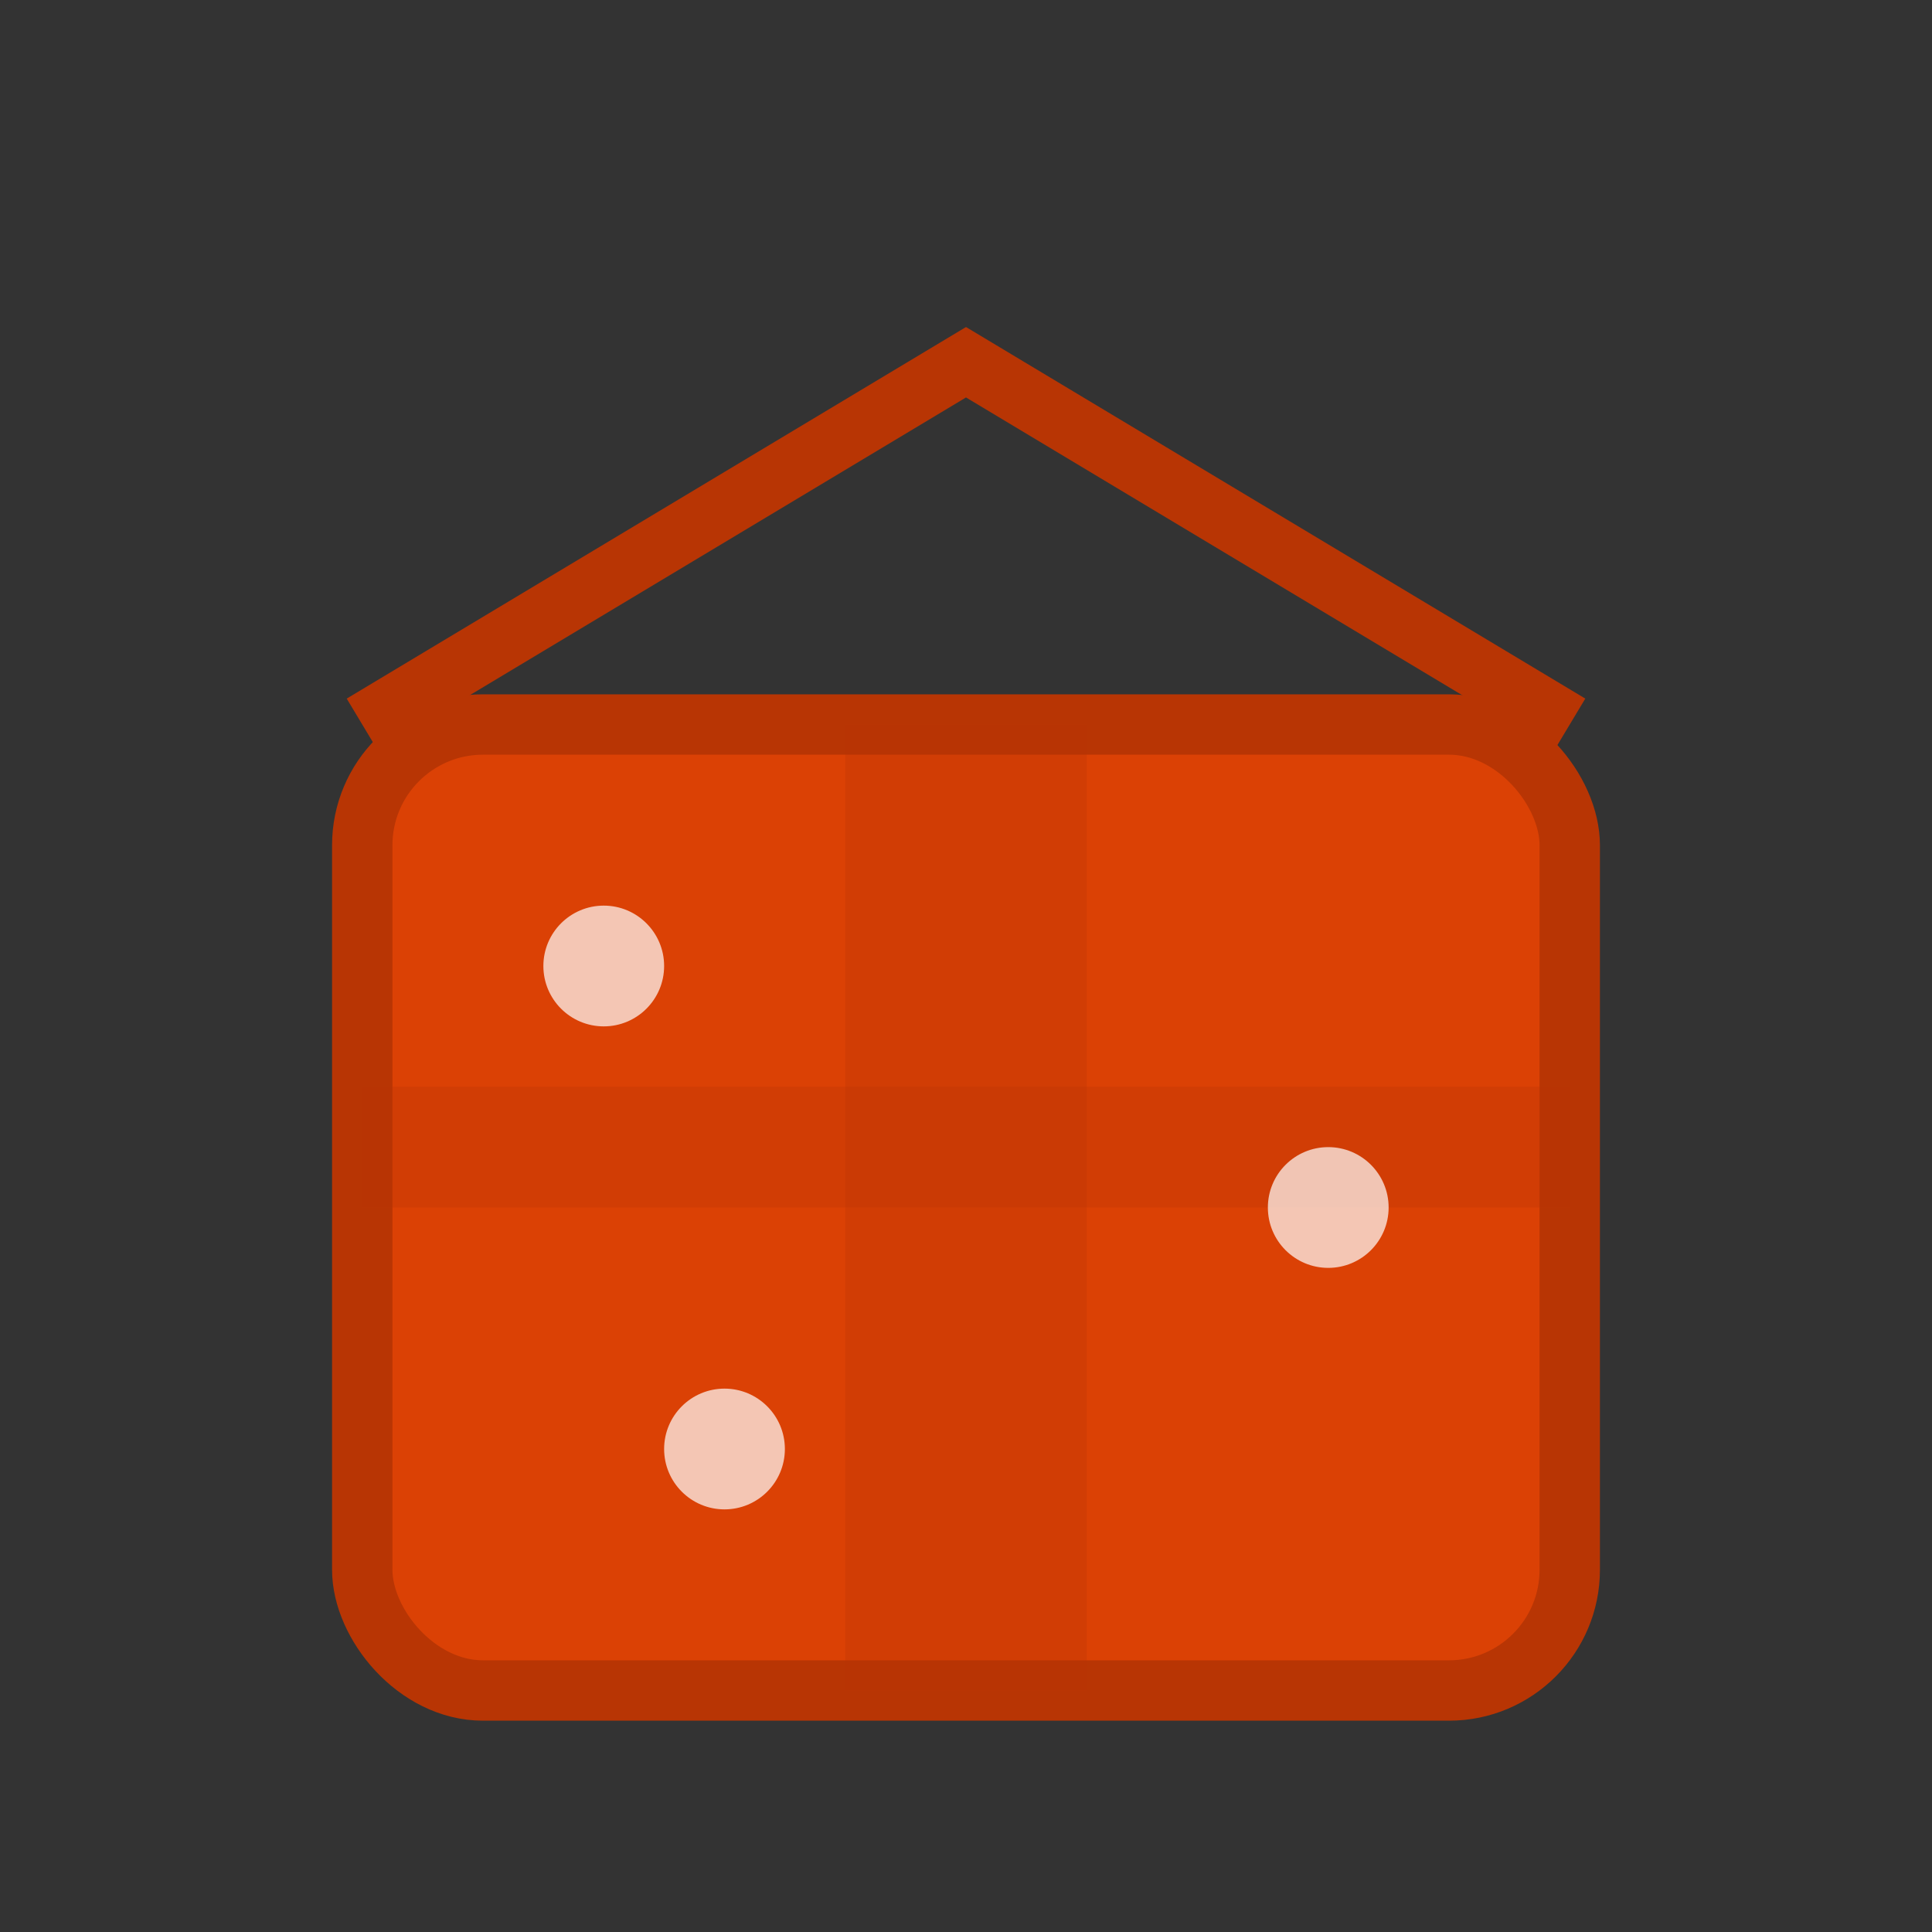 <svg width="32" height="32" viewBox="0 0 32 32" fill="none" xmlns="http://www.w3.org/2000/svg">
  <rect x="0" y="0" width="32" height="32" fill="#333333" stroke="none"/>
  <!-- Коробка -->
  <rect x="6" y="12" width="20" height="16" rx="2" fill="#db4105" stroke="#b83504" stroke-width="1"/>
  
  <!-- Крышка коробки -->
  <path d="M6 12 L16 6 L26 12" stroke="#b83504" stroke-width="1" fill="none"/>
  
  <!-- Лента/скотч -->
  <rect x="14" y="12" width="4" height="16" fill="#b83504" opacity="0.3"/>
  <rect x="6" y="18" width="20" height="2" fill="#b83504" opacity="0.3"/>
  
  <!-- Точки для объема -->
  <circle cx="10" cy="16" r="1" fill="white" opacity="0.7"/>
  <circle cx="22" cy="20" r="1" fill="white" opacity="0.7"/>
  <circle cx="12" cy="24" r="1" fill="white" opacity="0.7"/>
</svg>
